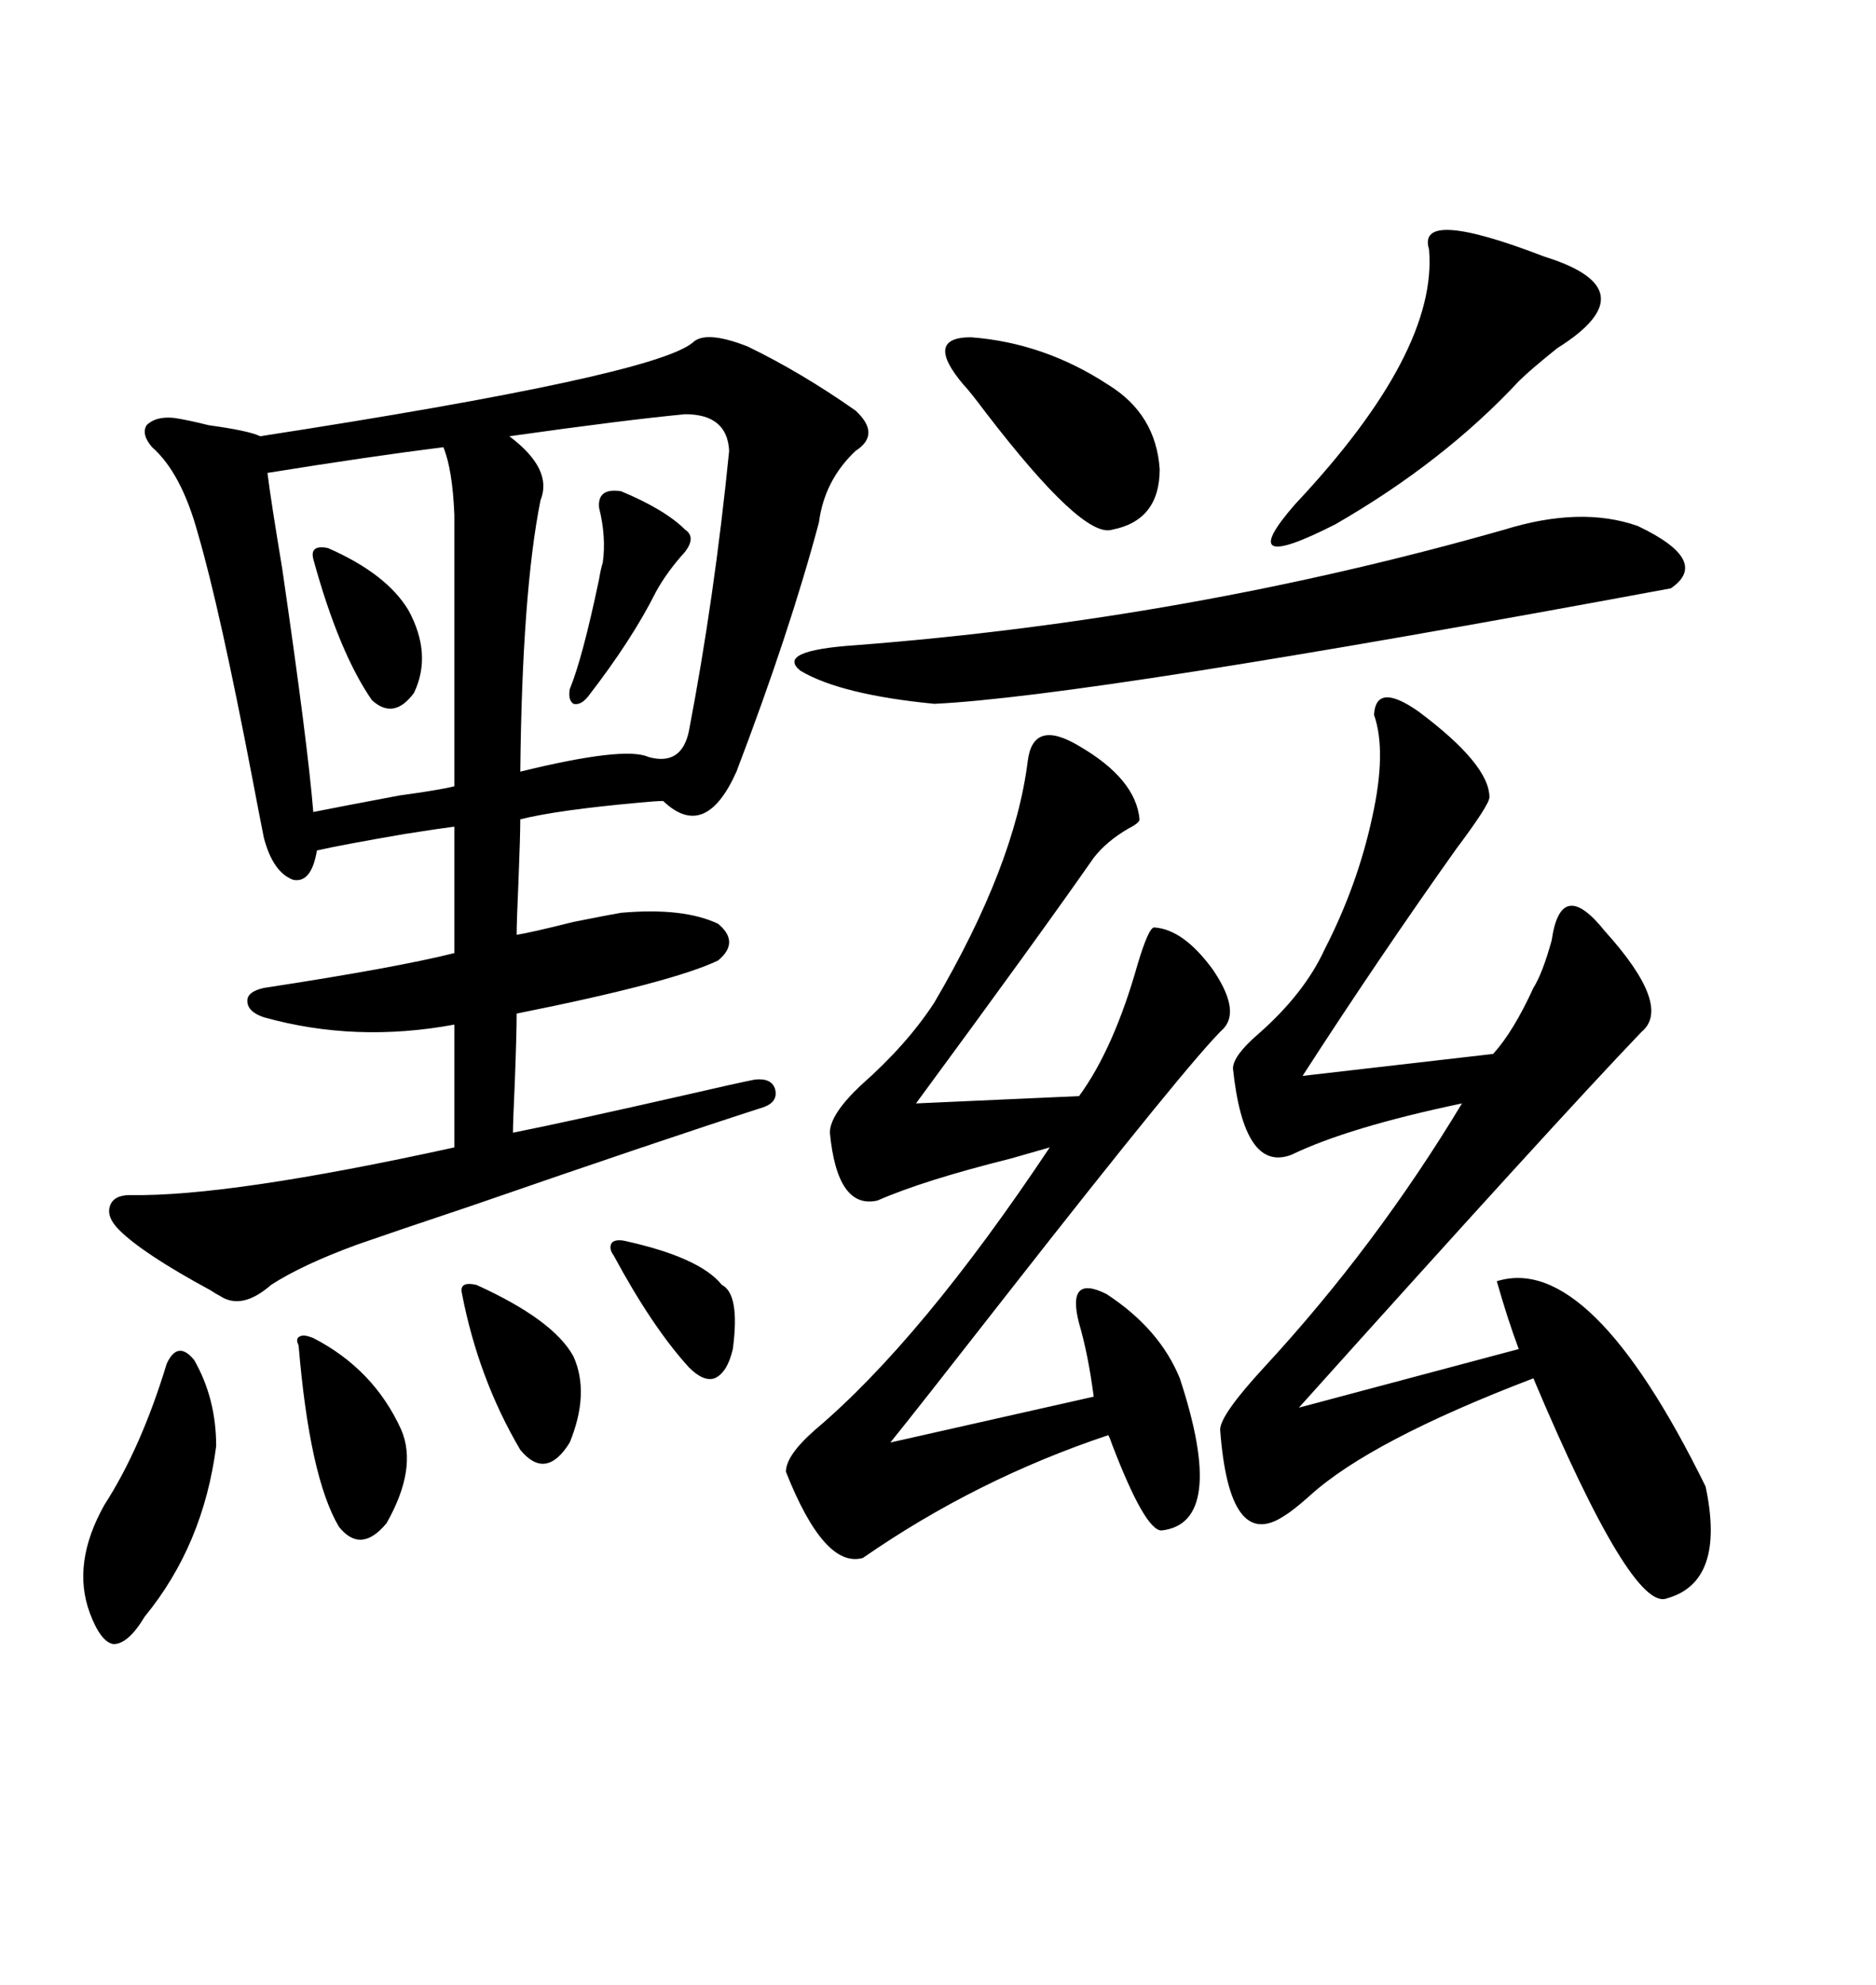 <svg xmlns="http://www.w3.org/2000/svg" xmlns:xlink="http://www.w3.org/1999/xlink" width="300" height="317.285"><path d="M110.74 54.79L110.74 54.79Q112.79 52.73 119.53 55.37L119.53 55.37Q128.03 59.47 136.82 65.63L136.82 65.63Q140.92 69.43 136.82 72.07L136.82 72.07Q131.84 76.76 130.96 83.50L130.96 83.50Q126.27 101.07 117.77 123.34L117.77 123.34Q112.79 134.47 106.05 128.03L106.05 128.03Q104.88 128.03 101.95 128.32L101.95 128.32Q89.06 129.49 83.20 130.96L83.20 130.96Q83.20 133.59 82.91 140.92L82.91 140.92Q82.62 147.36 82.62 149.41L82.62 149.41Q84.67 149.12 91.70 147.36L91.70 147.36Q97.56 146.19 99.32 145.90L99.32 145.90Q109.28 145.02 114.84 147.66L114.84 147.66Q118.36 150.59 114.84 153.52L114.84 153.52Q107.52 157.03 82.62 162.01L82.62 162.01Q82.62 165.23 82.32 173.14L82.32 173.14Q82.03 179.30 82.03 181.05L82.03 181.05Q90.82 179.30 110.16 174.90L110.16 174.90Q117.77 173.14 120.70 172.56L120.70 172.56Q123.34 172.27 123.93 174.02L123.93 174.02Q124.51 176.07 122.17 176.95L122.17 176.95Q105.76 182.23 75.29 192.77L75.29 192.77Q62.99 196.88 57.13 198.93L57.13 198.93Q48.34 202.15 43.36 205.37L43.36 205.37Q38.67 209.47 35.16 207.13L35.16 207.13Q34.57 206.84 33.69 206.25L33.69 206.25Q22.85 200.39 19.04 196.58L19.04 196.58Q16.99 194.53 17.58 192.77L17.58 192.77Q18.16 191.02 20.80 191.02L20.80 191.02Q36.62 191.31 72.66 183.40L72.66 183.40L72.66 163.77Q56.84 166.70 42.19 162.60L42.19 162.60Q39.55 161.72 39.55 159.96L39.55 159.96Q39.55 158.50 42.19 157.91L42.19 157.91Q63.28 154.69 72.66 152.34L72.66 152.34L72.66 132.13Q70.31 132.42 64.75 133.30L64.75 133.30Q54.49 135.06 50.68 135.94L50.68 135.94Q49.80 141.21 46.88 140.63L46.88 140.63Q43.65 139.45 42.19 133.89L42.19 133.89Q41.60 130.96 40.43 124.80L40.43 124.80Q35.16 97.27 31.64 85.25L31.64 85.25Q29.00 75.59 24.32 71.48L24.32 71.48Q22.56 69.43 23.44 67.97L23.44 67.97Q24.90 66.50 27.83 66.80L27.83 66.80Q29.88 67.09 33.40 67.97L33.40 67.97Q39.84 68.85 41.60 69.73L41.60 69.73Q104.30 60.06 110.74 54.79ZM226.76 113.67L226.76 113.67Q238.18 122.17 238.18 127.44L238.18 127.44Q238.18 128.61 232.91 135.64L232.91 135.64Q220.61 152.93 208.30 171.97L208.30 171.97L238.77 168.46Q241.99 164.94 245.21 157.91L245.21 157.91Q246.68 155.57 248.14 150.29L248.14 150.29Q249.61 140.04 256.64 148.83L256.64 148.83Q267.48 160.84 262.50 164.94L262.50 164.94Q249.02 179.00 207.71 225L207.71 225L242.87 215.63Q241.11 210.94 239.36 204.79L239.36 204.79Q254.30 200.10 272.75 237.60L272.75 237.60Q275.98 252.83 266.60 255.47L266.60 255.47Q261.04 257.81 245.21 220.31L245.21 220.31Q219.14 230.27 209.47 239.06L209.47 239.06Q206.84 241.41 205.37 242.29L205.37 242.29Q196.58 248.14 195.12 228.52L195.12 228.52Q195.12 226.17 202.15 218.55L202.15 218.55Q220.02 199.22 233.79 176.37L233.79 176.37Q215.63 180.18 206.54 184.57L206.54 184.57Q198.93 187.50 197.17 170.80L197.17 170.80Q197.17 168.75 201.27 165.23L201.27 165.23Q208.59 158.79 211.82 151.76L211.82 151.76Q217.09 141.50 219.43 130.66L219.43 130.66Q221.78 120.12 219.73 114.26L219.73 114.26Q220.02 108.98 226.76 113.67ZM172.56 119.24L172.56 119.24Q181.64 124.51 182.23 130.96L182.23 130.96Q182.23 131.54 180.47 132.42L180.47 132.42Q176.95 134.47 174.90 137.11L174.90 137.11Q166.11 149.71 146.48 176.37L146.48 176.37L172.56 175.20Q178.13 167.58 181.93 154.10L181.93 154.10Q183.69 148.24 184.57 148.24L184.57 148.24Q189.26 148.54 193.95 154.98L193.95 154.98Q198.34 161.43 195.70 164.36L195.70 164.36Q190.43 169.34 160.84 207.13L160.84 207.13Q146.19 225.88 142.38 230.57L142.38 230.57L174.90 223.24Q174.02 216.50 172.56 211.52L172.56 211.52Q170.51 203.61 176.95 206.84L176.95 206.84Q185.45 212.40 188.67 220.31L188.67 220.31Q196.29 243.46 185.74 244.63L185.74 244.63Q183.11 244.63 177.83 230.86L177.83 230.86Q177.54 229.98 177.25 229.39L177.25 229.39Q156.15 236.43 137.99 249.02L137.99 249.02Q131.84 250.78 125.68 235.25L125.68 235.25Q125.68 232.62 130.37 228.52L130.37 228.52Q147.36 214.16 167.87 183.40L167.87 183.40Q165.82 183.98 161.72 185.16L161.72 185.16Q147.66 188.67 140.33 191.89L140.33 191.89Q133.89 193.36 132.71 181.05L132.71 181.05Q132.71 178.13 137.70 173.44L137.70 173.44Q145.02 166.99 149.41 160.25L149.41 160.25Q162.30 138.28 164.36 121.58L164.36 121.58Q165.23 114.84 172.56 119.24ZM240.53 84.67L240.53 84.67Q252.83 80.86 261.91 84.08L261.91 84.08Q273.63 89.65 267.19 94.04L267.19 94.04Q174.02 111.33 149.41 112.50L149.41 112.50Q134.47 111.04 128.03 107.23L128.03 107.23Q123.93 104.00 136.82 103.13L136.82 103.13Q190.14 99.02 240.53 84.67ZM109.57 66.21L109.57 66.21Q100.20 67.09 81.45 69.73L81.45 69.73Q88.48 75 86.43 79.98L86.43 79.98Q83.50 94.63 83.20 123.34L83.20 123.34Q99.90 119.24 103.71 121.00L103.71 121.00Q108.98 122.46 110.16 116.89L110.16 116.89Q114.26 95.51 116.60 72.07L116.60 72.07Q116.31 66.21 109.57 66.21ZM70.90 71.48L70.90 71.48Q59.18 72.95 42.77 75.59L42.77 75.59Q43.36 80.27 45.12 90.82L45.12 90.82Q49.22 118.95 50.10 129.79L50.10 129.79Q54.49 128.91 63.87 127.15L63.87 127.15Q70.31 126.27 72.66 125.68L72.66 125.68L72.66 82.32Q72.36 75 70.90 71.48ZM246.97 41.02L246.97 41.02Q263.96 46.29 249.02 55.66L249.02 55.66Q244.63 59.18 242.87 60.94L242.87 60.94Q230.86 73.83 213.57 83.79L213.57 83.79Q196.88 92.29 207.13 80.57L207.13 80.57Q229.98 56.25 228.52 39.84L228.52 39.84Q226.46 33.11 246.97 41.02ZM154.10 61.52L154.10 61.52Q147.66 53.91 155.27 53.91L155.27 53.91Q166.99 54.79 177.25 61.52L177.25 61.52Q184.86 66.21 185.45 75L185.45 75Q185.45 83.20 177.83 84.67L177.83 84.67Q173.14 86.13 157.62 65.92L157.62 65.92Q154.98 62.40 154.10 61.52ZM31.05 217.38L31.05 217.38Q34.57 223.54 34.57 231.15L34.57 231.15Q32.52 246.97 23.14 258.40L23.14 258.40Q20.51 262.79 18.16 262.79L18.16 262.79Q16.11 262.50 14.36 257.81L14.36 257.81Q11.43 249.90 16.70 240.53L16.70 240.53Q22.56 231.45 26.66 217.97L26.66 217.97Q28.42 214.16 31.05 217.38ZM50.10 213.87L50.10 213.87Q59.77 218.85 64.16 228.52L64.16 228.52Q66.80 234.67 61.82 243.46L61.82 243.46Q57.71 248.44 54.20 244.04L54.20 244.04Q49.51 236.13 47.75 215.04L47.75 215.04Q47.17 213.87 48.05 213.57L48.05 213.57Q48.63 213.28 50.10 213.87ZM76.17 205.37L76.17 205.37Q88.48 210.94 91.70 216.80L91.70 216.80Q94.34 222.66 91.11 230.57L91.11 230.57Q87.30 236.72 83.20 231.74L83.20 231.74Q76.46 220.31 73.83 206.54L73.83 206.54Q73.54 204.79 76.17 205.37ZM99.32 78.52L99.32 78.52Q106.35 81.45 109.57 84.67L109.57 84.67Q111.33 85.84 109.57 88.18L109.57 88.18Q106.64 91.41 104.88 94.63L104.88 94.63Q101.07 102.25 94.04 111.33L94.04 111.33Q92.87 112.79 91.70 112.50L91.70 112.50Q90.82 111.91 91.11 110.16L91.11 110.16Q93.16 105.18 95.80 92.58L95.80 92.58Q96.09 90.82 96.39 89.94L96.39 89.94Q96.97 85.84 95.80 81.15L95.80 81.15Q95.51 77.93 99.32 78.52ZM52.44 87.60L52.44 87.60Q61.82 91.70 65.33 97.56L65.33 97.56Q69.14 104.59 66.21 110.74L66.21 110.74Q62.99 115.14 59.47 111.91L59.47 111.91Q54.20 104.30 50.10 89.36L50.10 89.36Q49.51 87.01 52.44 87.60ZM99.90 198.34L99.90 198.34Q111.91 200.98 115.43 205.37L115.43 205.37Q118.36 206.84 117.19 215.63L117.19 215.63Q116.31 219.43 114.26 220.31L114.26 220.31Q112.50 220.90 110.16 218.55L110.16 218.55Q104.30 212.11 98.14 200.68L98.14 200.68Q97.27 199.51 97.85 198.63L97.85 198.63Q98.44 198.05 99.90 198.34Z"/></svg>
